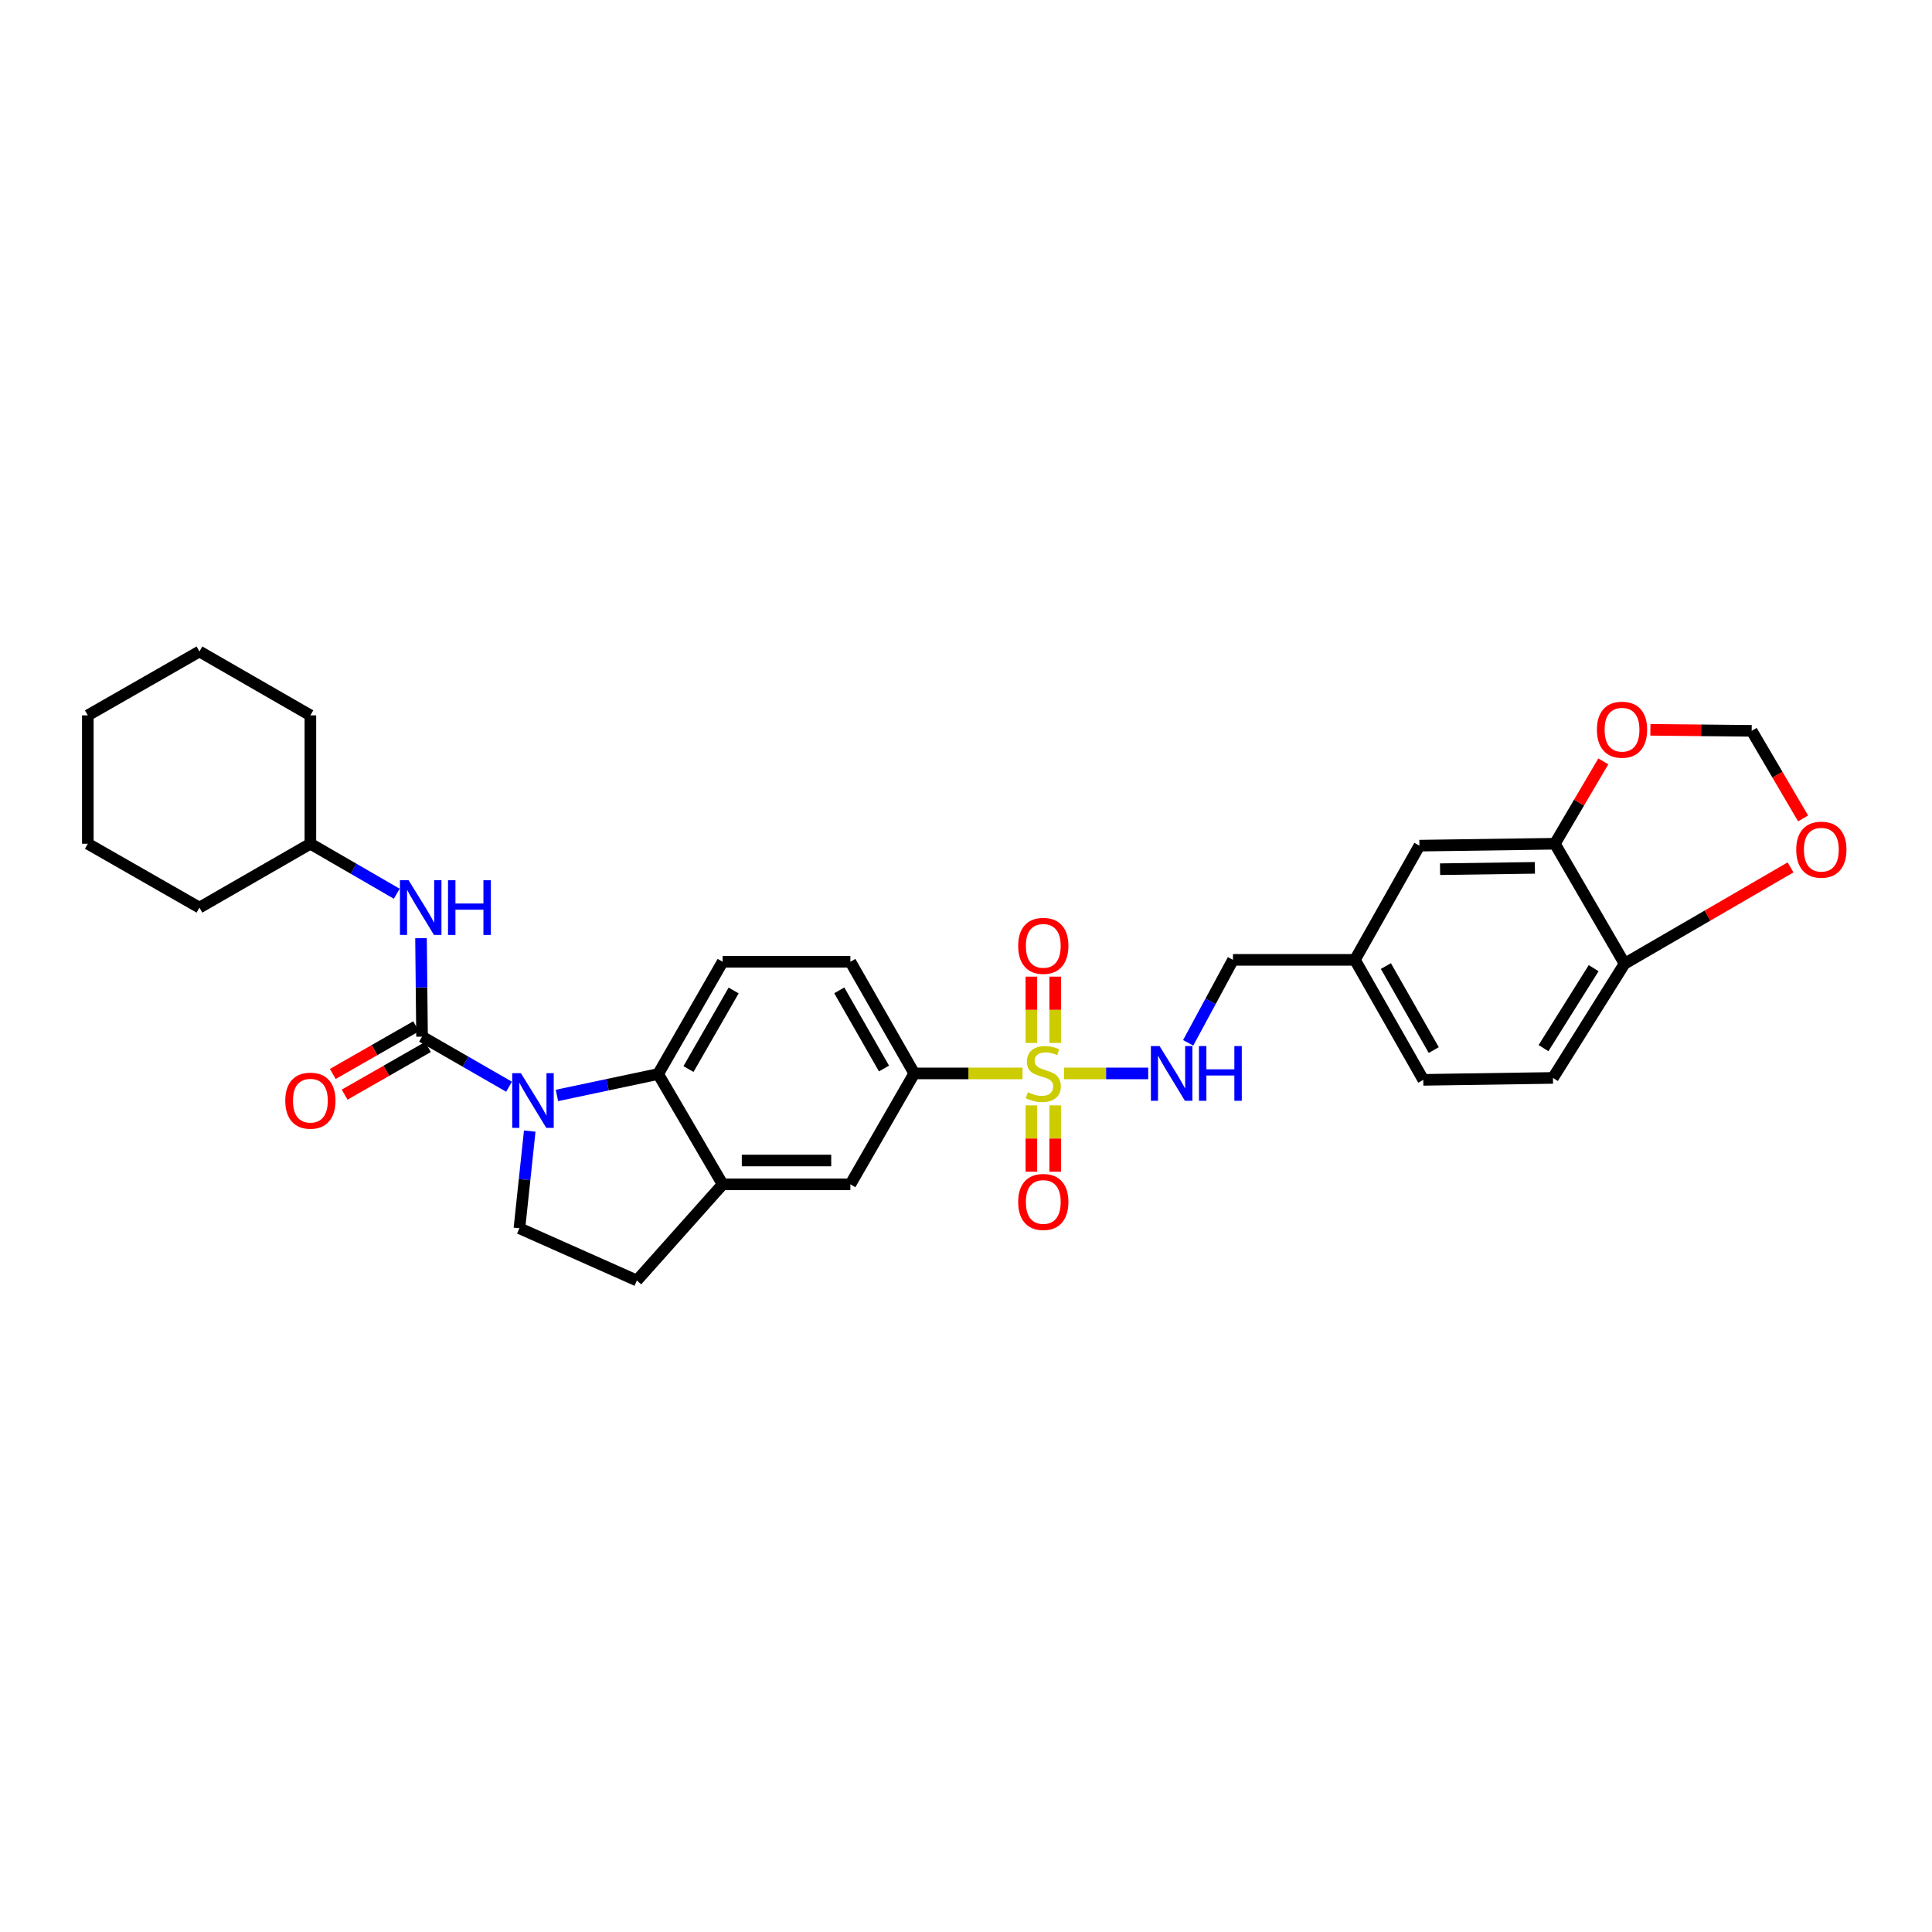 <?xml version='1.0' encoding='iso-8859-1'?>
<svg version='1.1' baseProfile='full'
              xmlns='http://www.w3.org/2000/svg'
                      xmlns:rdkit='http://www.rdkit.org/xml'
                      xmlns:xlink='http://www.w3.org/1999/xlink'
                  xml:space='preserve'
width='1000px' height='1000px' viewBox='0 0 1000 1000'>
<!-- END OF HEADER -->
<rect style='opacity:1.0;fill:#FFFFFF;stroke:none' width='1000' height='1000' x='0' y='0'> </rect>
<path class='bond-3' d='M 529.254,555.602 L 501.237,555.602' style='fill:none;fill-rule:evenodd;stroke:#CCCC00;stroke-width:6px;stroke-linecap:butt;stroke-linejoin:miter;stroke-opacity:1' />
<path class='bond-3' d='M 501.237,555.602 L 473.219,555.602' style='fill:none;fill-rule:evenodd;stroke:#000000;stroke-width:6px;stroke-linecap:butt;stroke-linejoin:miter;stroke-opacity:1' />
<path class='bond-5' d='M 550.745,555.602 L 572.53,555.602' style='fill:none;fill-rule:evenodd;stroke:#CCCC00;stroke-width:6px;stroke-linecap:butt;stroke-linejoin:miter;stroke-opacity:1' />
<path class='bond-5' d='M 572.53,555.602 L 594.314,555.602' style='fill:none;fill-rule:evenodd;stroke:#0000FF;stroke-width:6px;stroke-linecap:butt;stroke-linejoin:miter;stroke-opacity:1' />
<path class='bond-11' d='M 546.171,539.829 L 546.171,522.668' style='fill:none;fill-rule:evenodd;stroke:#CCCC00;stroke-width:6px;stroke-linecap:butt;stroke-linejoin:miter;stroke-opacity:1' />
<path class='bond-11' d='M 546.171,522.668 L 546.171,505.507' style='fill:none;fill-rule:evenodd;stroke:#FF0000;stroke-width:6px;stroke-linecap:butt;stroke-linejoin:miter;stroke-opacity:1' />
<path class='bond-11' d='M 533.837,539.829 L 533.837,522.668' style='fill:none;fill-rule:evenodd;stroke:#CCCC00;stroke-width:6px;stroke-linecap:butt;stroke-linejoin:miter;stroke-opacity:1' />
<path class='bond-11' d='M 533.837,522.668 L 533.837,505.507' style='fill:none;fill-rule:evenodd;stroke:#FF0000;stroke-width:6px;stroke-linecap:butt;stroke-linejoin:miter;stroke-opacity:1' />
<path class='bond-12' d='M 533.837,572.143 L 533.837,589.31' style='fill:none;fill-rule:evenodd;stroke:#CCCC00;stroke-width:6px;stroke-linecap:butt;stroke-linejoin:miter;stroke-opacity:1' />
<path class='bond-12' d='M 533.837,589.31 L 533.837,606.477' style='fill:none;fill-rule:evenodd;stroke:#FF0000;stroke-width:6px;stroke-linecap:butt;stroke-linejoin:miter;stroke-opacity:1' />
<path class='bond-12' d='M 546.171,572.143 L 546.171,589.31' style='fill:none;fill-rule:evenodd;stroke:#CCCC00;stroke-width:6px;stroke-linecap:butt;stroke-linejoin:miter;stroke-opacity:1' />
<path class='bond-12' d='M 546.171,589.31 L 546.171,606.477' style='fill:none;fill-rule:evenodd;stroke:#FF0000;stroke-width:6px;stroke-linecap:butt;stroke-linejoin:miter;stroke-opacity:1' />
<path class='bond-0' d='M 288.267,566.998 L 314.462,561.454' style='fill:none;fill-rule:evenodd;stroke:#0000FF;stroke-width:6px;stroke-linecap:butt;stroke-linejoin:miter;stroke-opacity:1' />
<path class='bond-0' d='M 314.462,561.454 L 340.656,555.91' style='fill:none;fill-rule:evenodd;stroke:#000000;stroke-width:6px;stroke-linecap:butt;stroke-linejoin:miter;stroke-opacity:1' />
<path class='bond-1' d='M 263.476,562.486 L 240.962,549.526' style='fill:none;fill-rule:evenodd;stroke:#0000FF;stroke-width:6px;stroke-linecap:butt;stroke-linejoin:miter;stroke-opacity:1' />
<path class='bond-1' d='M 240.962,549.526 L 218.448,536.565' style='fill:none;fill-rule:evenodd;stroke:#000000;stroke-width:6px;stroke-linecap:butt;stroke-linejoin:miter;stroke-opacity:1' />
<path class='bond-32' d='M 274.191,585.444 L 271.52,610.593' style='fill:none;fill-rule:evenodd;stroke:#0000FF;stroke-width:6px;stroke-linecap:butt;stroke-linejoin:miter;stroke-opacity:1' />
<path class='bond-32' d='M 271.52,610.593 L 268.848,635.742' style='fill:none;fill-rule:evenodd;stroke:#000000;stroke-width:6px;stroke-linecap:butt;stroke-linejoin:miter;stroke-opacity:1' />
<path class='bond-6' d='M 218.448,536.565 L 218.183,511.084' style='fill:none;fill-rule:evenodd;stroke:#000000;stroke-width:6px;stroke-linecap:butt;stroke-linejoin:miter;stroke-opacity:1' />
<path class='bond-6' d='M 218.183,511.084 L 217.919,485.603' style='fill:none;fill-rule:evenodd;stroke:#0000FF;stroke-width:6px;stroke-linecap:butt;stroke-linejoin:miter;stroke-opacity:1' />
<path class='bond-14' d='M 215.385,531.212 L 193.82,543.546' style='fill:none;fill-rule:evenodd;stroke:#000000;stroke-width:6px;stroke-linecap:butt;stroke-linejoin:miter;stroke-opacity:1' />
<path class='bond-14' d='M 193.82,543.546 L 172.255,555.881' style='fill:none;fill-rule:evenodd;stroke:#FF0000;stroke-width:6px;stroke-linecap:butt;stroke-linejoin:miter;stroke-opacity:1' />
<path class='bond-14' d='M 221.51,541.919 L 199.945,554.253' style='fill:none;fill-rule:evenodd;stroke:#000000;stroke-width:6px;stroke-linecap:butt;stroke-linejoin:miter;stroke-opacity:1' />
<path class='bond-14' d='M 199.945,554.253 L 178.38,566.588' style='fill:none;fill-rule:evenodd;stroke:#FF0000;stroke-width:6px;stroke-linecap:butt;stroke-linejoin:miter;stroke-opacity:1' />
<path class='bond-2' d='M 340.656,555.91 L 374.042,497.814' style='fill:none;fill-rule:evenodd;stroke:#000000;stroke-width:6px;stroke-linecap:butt;stroke-linejoin:miter;stroke-opacity:1' />
<path class='bond-2' d='M 356.359,553.341 L 379.728,512.674' style='fill:none;fill-rule:evenodd;stroke:#000000;stroke-width:6px;stroke-linecap:butt;stroke-linejoin:miter;stroke-opacity:1' />
<path class='bond-31' d='M 340.656,555.91 L 374.042,613.012' style='fill:none;fill-rule:evenodd;stroke:#000000;stroke-width:6px;stroke-linecap:butt;stroke-linejoin:miter;stroke-opacity:1' />
<path class='bond-8' d='M 473.219,555.602 L 440.155,613.012' style='fill:none;fill-rule:evenodd;stroke:#000000;stroke-width:6px;stroke-linecap:butt;stroke-linejoin:miter;stroke-opacity:1' />
<path class='bond-19' d='M 473.219,555.602 L 440.155,497.814' style='fill:none;fill-rule:evenodd;stroke:#000000;stroke-width:6px;stroke-linecap:butt;stroke-linejoin:miter;stroke-opacity:1' />
<path class='bond-19' d='M 457.553,553.059 L 434.409,512.608' style='fill:none;fill-rule:evenodd;stroke:#000000;stroke-width:6px;stroke-linecap:butt;stroke-linejoin:miter;stroke-opacity:1' />
<path class='bond-4' d='M 374.042,613.012 L 440.155,613.012' style='fill:none;fill-rule:evenodd;stroke:#000000;stroke-width:6px;stroke-linecap:butt;stroke-linejoin:miter;stroke-opacity:1' />
<path class='bond-4' d='M 383.959,600.678 L 430.238,600.678' style='fill:none;fill-rule:evenodd;stroke:#000000;stroke-width:6px;stroke-linecap:butt;stroke-linejoin:miter;stroke-opacity:1' />
<path class='bond-17' d='M 374.042,613.012 L 329.637,662.79' style='fill:none;fill-rule:evenodd;stroke:#000000;stroke-width:6px;stroke-linecap:butt;stroke-linejoin:miter;stroke-opacity:1' />
<path class='bond-22' d='M 614.995,539.772 L 626.591,518.296' style='fill:none;fill-rule:evenodd;stroke:#0000FF;stroke-width:6px;stroke-linecap:butt;stroke-linejoin:miter;stroke-opacity:1' />
<path class='bond-22' d='M 626.591,518.296 L 638.188,496.82' style='fill:none;fill-rule:evenodd;stroke:#000000;stroke-width:6px;stroke-linecap:butt;stroke-linejoin:miter;stroke-opacity:1' />
<path class='bond-24' d='M 205.366,462.601 L 183.009,449.659' style='fill:none;fill-rule:evenodd;stroke:#0000FF;stroke-width:6px;stroke-linecap:butt;stroke-linejoin:miter;stroke-opacity:1' />
<path class='bond-24' d='M 183.009,449.659 L 160.653,436.717' style='fill:none;fill-rule:evenodd;stroke:#000000;stroke-width:6px;stroke-linecap:butt;stroke-linejoin:miter;stroke-opacity:1' />
<path class='bond-7' d='M 268.848,635.742 L 329.637,662.79' style='fill:none;fill-rule:evenodd;stroke:#000000;stroke-width:6px;stroke-linecap:butt;stroke-linejoin:miter;stroke-opacity:1' />
<path class='bond-9' d='M 804.801,436.717 L 734.679,437.71' style='fill:none;fill-rule:evenodd;stroke:#000000;stroke-width:6px;stroke-linecap:butt;stroke-linejoin:miter;stroke-opacity:1' />
<path class='bond-9' d='M 794.457,449.199 L 745.372,449.895' style='fill:none;fill-rule:evenodd;stroke:#000000;stroke-width:6px;stroke-linecap:butt;stroke-linejoin:miter;stroke-opacity:1' />
<path class='bond-15' d='M 804.801,436.717 L 817.336,415.399' style='fill:none;fill-rule:evenodd;stroke:#000000;stroke-width:6px;stroke-linecap:butt;stroke-linejoin:miter;stroke-opacity:1' />
<path class='bond-15' d='M 817.336,415.399 L 829.87,394.081' style='fill:none;fill-rule:evenodd;stroke:#FF0000;stroke-width:6px;stroke-linecap:butt;stroke-linejoin:miter;stroke-opacity:1' />
<path class='bond-33' d='M 804.801,436.717 L 840.88,498.808' style='fill:none;fill-rule:evenodd;stroke:#000000;stroke-width:6px;stroke-linecap:butt;stroke-linejoin:miter;stroke-opacity:1' />
<path class='bond-10' d='M 374.042,497.814 L 440.155,497.814' style='fill:none;fill-rule:evenodd;stroke:#000000;stroke-width:6px;stroke-linecap:butt;stroke-linejoin:miter;stroke-opacity:1' />
<path class='bond-13' d='M 840.88,498.808 L 803.807,557.932' style='fill:none;fill-rule:evenodd;stroke:#000000;stroke-width:6px;stroke-linecap:butt;stroke-linejoin:miter;stroke-opacity:1' />
<path class='bond-13' d='M 824.869,501.124 L 798.918,542.51' style='fill:none;fill-rule:evenodd;stroke:#000000;stroke-width:6px;stroke-linecap:butt;stroke-linejoin:miter;stroke-opacity:1' />
<path class='bond-16' d='M 840.88,498.808 L 883.833,473.885' style='fill:none;fill-rule:evenodd;stroke:#000000;stroke-width:6px;stroke-linecap:butt;stroke-linejoin:miter;stroke-opacity:1' />
<path class='bond-16' d='M 883.833,473.885 L 926.785,448.962' style='fill:none;fill-rule:evenodd;stroke:#FF0000;stroke-width:6px;stroke-linecap:butt;stroke-linejoin:miter;stroke-opacity:1' />
<path class='bond-18' d='M 854.235,377.753 L 880.453,378.016' style='fill:none;fill-rule:evenodd;stroke:#FF0000;stroke-width:6px;stroke-linecap:butt;stroke-linejoin:miter;stroke-opacity:1' />
<path class='bond-18' d='M 880.453,378.016 L 906.671,378.278' style='fill:none;fill-rule:evenodd;stroke:#000000;stroke-width:6px;stroke-linecap:butt;stroke-linejoin:miter;stroke-opacity:1' />
<path class='bond-34' d='M 933.279,423.61 L 919.975,400.944' style='fill:none;fill-rule:evenodd;stroke:#FF0000;stroke-width:6px;stroke-linecap:butt;stroke-linejoin:miter;stroke-opacity:1' />
<path class='bond-34' d='M 919.975,400.944 L 906.671,378.278' style='fill:none;fill-rule:evenodd;stroke:#000000;stroke-width:6px;stroke-linecap:butt;stroke-linejoin:miter;stroke-opacity:1' />
<path class='bond-20' d='M 734.679,437.71 L 701.307,496.82' style='fill:none;fill-rule:evenodd;stroke:#000000;stroke-width:6px;stroke-linecap:butt;stroke-linejoin:miter;stroke-opacity:1' />
<path class='bond-21' d='M 803.807,557.932 L 736.693,558.925' style='fill:none;fill-rule:evenodd;stroke:#000000;stroke-width:6px;stroke-linecap:butt;stroke-linejoin:miter;stroke-opacity:1' />
<path class='bond-23' d='M 638.188,496.82 L 701.307,496.82' style='fill:none;fill-rule:evenodd;stroke:#000000;stroke-width:6px;stroke-linecap:butt;stroke-linejoin:miter;stroke-opacity:1' />
<path class='bond-25' d='M 701.307,496.82 L 736.693,558.925' style='fill:none;fill-rule:evenodd;stroke:#000000;stroke-width:6px;stroke-linecap:butt;stroke-linejoin:miter;stroke-opacity:1' />
<path class='bond-25' d='M 717.332,500.03 L 742.102,543.503' style='fill:none;fill-rule:evenodd;stroke:#000000;stroke-width:6px;stroke-linecap:butt;stroke-linejoin:miter;stroke-opacity:1' />
<path class='bond-26' d='M 160.653,436.717 L 160.653,370.274' style='fill:none;fill-rule:evenodd;stroke:#000000;stroke-width:6px;stroke-linecap:butt;stroke-linejoin:miter;stroke-opacity:1' />
<path class='bond-27' d='M 160.653,436.717 L 103.229,469.773' style='fill:none;fill-rule:evenodd;stroke:#000000;stroke-width:6px;stroke-linecap:butt;stroke-linejoin:miter;stroke-opacity:1' />
<path class='bond-28' d='M 160.653,370.274 L 103.229,337.21' style='fill:none;fill-rule:evenodd;stroke:#000000;stroke-width:6px;stroke-linecap:butt;stroke-linejoin:miter;stroke-opacity:1' />
<path class='bond-29' d='M 103.229,469.773 L 45.455,436.717' style='fill:none;fill-rule:evenodd;stroke:#000000;stroke-width:6px;stroke-linecap:butt;stroke-linejoin:miter;stroke-opacity:1' />
<path class='bond-35' d='M 103.229,337.21 L 45.455,370.274' style='fill:none;fill-rule:evenodd;stroke:#000000;stroke-width:6px;stroke-linecap:butt;stroke-linejoin:miter;stroke-opacity:1' />
<path class='bond-30' d='M 45.455,436.717 L 45.455,370.274' style='fill:none;fill-rule:evenodd;stroke:#000000;stroke-width:6px;stroke-linecap:butt;stroke-linejoin:miter;stroke-opacity:1' />
<path  class='atom-0' d='M 532.004 565.322
Q 532.324 565.442, 533.644 566.002
Q 534.964 566.562, 536.404 566.922
Q 537.884 567.242, 539.324 567.242
Q 542.004 567.242, 543.564 565.962
Q 545.124 564.642, 545.124 562.362
Q 545.124 560.802, 544.324 559.842
Q 543.564 558.882, 542.364 558.362
Q 541.164 557.842, 539.164 557.242
Q 536.644 556.482, 535.124 555.762
Q 533.644 555.042, 532.564 553.522
Q 531.524 552.002, 531.524 549.442
Q 531.524 545.882, 533.924 543.682
Q 536.364 541.482, 541.164 541.482
Q 544.444 541.482, 548.164 543.042
L 547.244 546.122
Q 543.844 544.722, 541.284 544.722
Q 538.524 544.722, 537.004 545.882
Q 535.484 547.002, 535.524 548.962
Q 535.524 550.482, 536.284 551.402
Q 537.084 552.322, 538.204 552.842
Q 539.364 553.362, 541.284 553.962
Q 543.844 554.762, 545.364 555.562
Q 546.884 556.362, 547.964 558.002
Q 549.084 559.602, 549.084 562.362
Q 549.084 566.282, 546.444 568.402
Q 543.844 570.482, 539.484 570.482
Q 536.964 570.482, 535.044 569.922
Q 533.164 569.402, 530.924 568.482
L 532.004 565.322
' fill='#CCCC00'/>
<path  class='atom-1' d='M 269.612 555.462
L 278.892 570.462
Q 279.812 571.942, 281.292 574.622
Q 282.772 577.302, 282.852 577.462
L 282.852 555.462
L 286.612 555.462
L 286.612 583.782
L 282.732 583.782
L 272.772 567.382
Q 271.612 565.462, 270.372 563.262
Q 269.172 561.062, 268.812 560.382
L 268.812 583.782
L 265.132 583.782
L 265.132 555.462
L 269.612 555.462
' fill='#0000FF'/>
<path  class='atom-6' d='M 600.187 541.442
L 609.467 556.442
Q 610.387 557.922, 611.867 560.602
Q 613.347 563.282, 613.427 563.442
L 613.427 541.442
L 617.187 541.442
L 617.187 569.762
L 613.307 569.762
L 603.347 553.362
Q 602.187 551.442, 600.947 549.242
Q 599.747 547.042, 599.387 546.362
L 599.387 569.762
L 595.707 569.762
L 595.707 541.442
L 600.187 541.442
' fill='#0000FF'/>
<path  class='atom-6' d='M 620.587 541.442
L 624.427 541.442
L 624.427 553.482
L 638.907 553.482
L 638.907 541.442
L 642.747 541.442
L 642.747 569.762
L 638.907 569.762
L 638.907 556.682
L 624.427 556.682
L 624.427 569.762
L 620.587 569.762
L 620.587 541.442
' fill='#0000FF'/>
<path  class='atom-7' d='M 211.495 455.613
L 220.775 470.613
Q 221.695 472.093, 223.175 474.773
Q 224.655 477.453, 224.735 477.613
L 224.735 455.613
L 228.495 455.613
L 228.495 483.933
L 224.615 483.933
L 214.655 467.533
Q 213.495 465.613, 212.255 463.413
Q 211.055 461.213, 210.695 460.533
L 210.695 483.933
L 207.015 483.933
L 207.015 455.613
L 211.495 455.613
' fill='#0000FF'/>
<path  class='atom-7' d='M 231.895 455.613
L 235.735 455.613
L 235.735 467.653
L 250.215 467.653
L 250.215 455.613
L 254.055 455.613
L 254.055 483.933
L 250.215 483.933
L 250.215 470.853
L 235.735 470.853
L 235.735 483.933
L 231.895 483.933
L 231.895 455.613
' fill='#0000FF'/>
<path  class='atom-12' d='M 527.004 489.568
Q 527.004 482.768, 530.364 478.968
Q 533.724 475.168, 540.004 475.168
Q 546.284 475.168, 549.644 478.968
Q 553.004 482.768, 553.004 489.568
Q 553.004 496.448, 549.604 500.368
Q 546.204 504.248, 540.004 504.248
Q 533.764 504.248, 530.364 500.368
Q 527.004 496.488, 527.004 489.568
M 540.004 501.048
Q 544.324 501.048, 546.644 498.168
Q 549.004 495.248, 549.004 489.568
Q 549.004 484.008, 546.644 481.208
Q 544.324 478.368, 540.004 478.368
Q 535.684 478.368, 533.324 481.168
Q 531.004 483.968, 531.004 489.568
Q 531.004 495.288, 533.324 498.168
Q 535.684 501.048, 540.004 501.048
' fill='#FF0000'/>
<path  class='atom-13' d='M 527.004 622.124
Q 527.004 615.324, 530.364 611.524
Q 533.724 607.724, 540.004 607.724
Q 546.284 607.724, 549.644 611.524
Q 553.004 615.324, 553.004 622.124
Q 553.004 629.004, 549.604 632.924
Q 546.204 636.804, 540.004 636.804
Q 533.764 636.804, 530.364 632.924
Q 527.004 629.044, 527.004 622.124
M 540.004 633.604
Q 544.324 633.604, 546.644 630.724
Q 549.004 627.804, 549.004 622.124
Q 549.004 616.564, 546.644 613.764
Q 544.324 610.924, 540.004 610.924
Q 535.684 610.924, 533.324 613.724
Q 531.004 616.524, 531.004 622.124
Q 531.004 627.844, 533.324 630.724
Q 535.684 633.604, 540.004 633.604
' fill='#FF0000'/>
<path  class='atom-15' d='M 147.653 569.702
Q 147.653 562.902, 151.013 559.102
Q 154.373 555.302, 160.653 555.302
Q 166.933 555.302, 170.293 559.102
Q 173.653 562.902, 173.653 569.702
Q 173.653 576.582, 170.253 580.502
Q 166.853 584.382, 160.653 584.382
Q 154.413 584.382, 151.013 580.502
Q 147.653 576.622, 147.653 569.702
M 160.653 581.182
Q 164.973 581.182, 167.293 578.302
Q 169.653 575.382, 169.653 569.702
Q 169.653 564.142, 167.293 561.342
Q 164.973 558.502, 160.653 558.502
Q 156.333 558.502, 153.973 561.302
Q 151.653 564.102, 151.653 569.702
Q 151.653 575.422, 153.973 578.302
Q 156.333 581.182, 160.653 581.182
' fill='#FF0000'/>
<path  class='atom-16' d='M 826.557 377.686
Q 826.557 370.886, 829.917 367.086
Q 833.277 363.286, 839.557 363.286
Q 845.837 363.286, 849.197 367.086
Q 852.557 370.886, 852.557 377.686
Q 852.557 384.566, 849.157 388.486
Q 845.757 392.366, 839.557 392.366
Q 833.317 392.366, 829.917 388.486
Q 826.557 384.606, 826.557 377.686
M 839.557 389.166
Q 843.877 389.166, 846.197 386.286
Q 848.557 383.366, 848.557 377.686
Q 848.557 372.126, 846.197 369.326
Q 843.877 366.486, 839.557 366.486
Q 835.237 366.486, 832.877 369.286
Q 830.557 372.086, 830.557 377.686
Q 830.557 383.406, 832.877 386.286
Q 835.237 389.166, 839.557 389.166
' fill='#FF0000'/>
<path  class='atom-17' d='M 929.729 439.791
Q 929.729 432.991, 933.089 429.191
Q 936.449 425.391, 942.729 425.391
Q 949.009 425.391, 952.369 429.191
Q 955.729 432.991, 955.729 439.791
Q 955.729 446.671, 952.329 450.591
Q 948.929 454.471, 942.729 454.471
Q 936.489 454.471, 933.089 450.591
Q 929.729 446.711, 929.729 439.791
M 942.729 451.271
Q 947.049 451.271, 949.369 448.391
Q 951.729 445.471, 951.729 439.791
Q 951.729 434.231, 949.369 431.431
Q 947.049 428.591, 942.729 428.591
Q 938.409 428.591, 936.049 431.391
Q 933.729 434.191, 933.729 439.791
Q 933.729 445.511, 936.049 448.391
Q 938.409 451.271, 942.729 451.271
' fill='#FF0000'/>
</svg>
